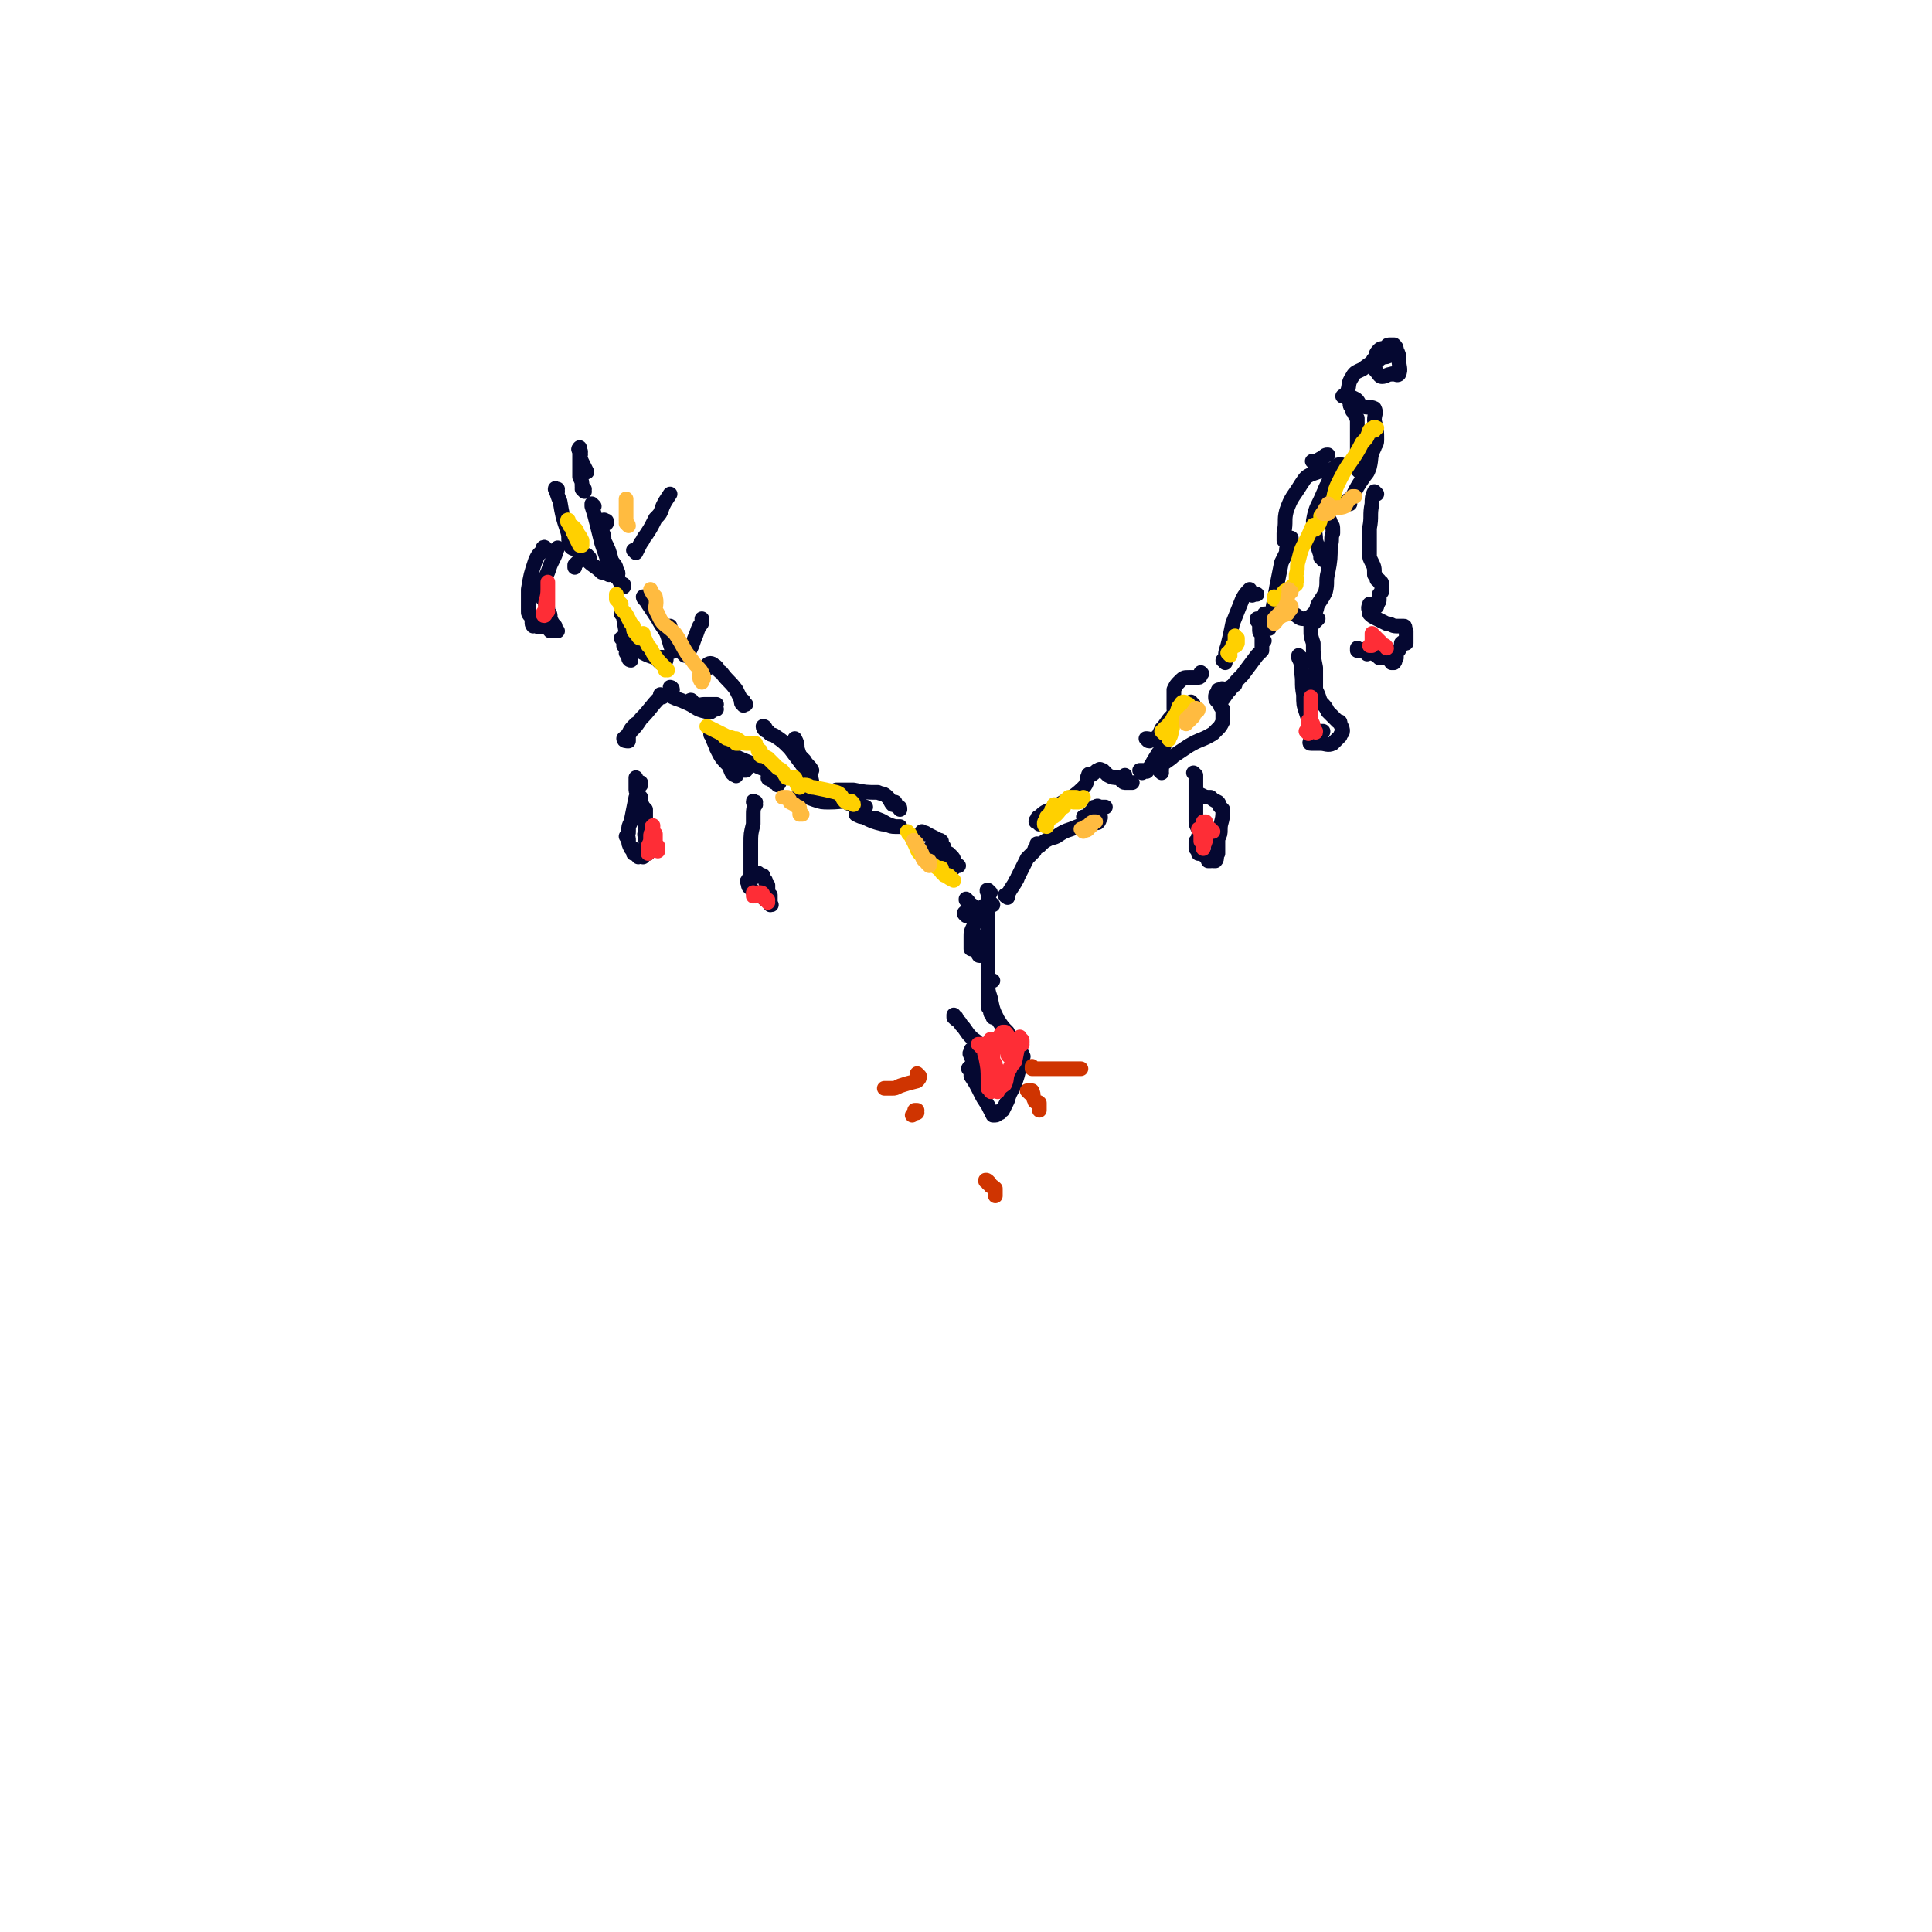 <svg viewBox='0 0 790 790' version='1.1' xmlns='http://www.w3.org/2000/svg' xmlns:xlink='http://www.w3.org/1999/xlink'><g fill='none' stroke='rgb(5,8,49)' stroke-width='6' stroke-linecap='round' stroke-linejoin='round'><path d='M228,201c0,0 0,-1 -1,-1 0,0 1,0 1,0 0,0 0,0 0,0 0,1 -1,-1 -1,0 1,2 1,3 2,5 1,6 1,6 3,12 1,3 0,3 1,6 1,2 2,1 4,2 2,2 1,3 3,4 3,3 3,2 6,5 1,0 1,0 3,1 '/><path d='M243,207c0,0 -1,-1 -1,-1 0,0 0,0 0,1 0,0 0,0 0,0 1,0 0,-1 0,-1 0,0 0,0 0,1 1,3 1,3 2,7 1,4 1,4 2,8 2,6 2,6 4,11 0,1 1,1 2,2 0,1 0,1 0,1 1,-1 1,-2 0,-3 0,-2 -1,-2 -2,-4 -1,-4 -1,-4 -3,-8 0,-2 0,-2 -1,-4 0,0 0,0 0,0 0,0 -1,0 -1,1 1,1 1,1 1,2 1,2 1,2 2,4 1,3 1,3 2,7 1,2 1,2 2,4 1,2 1,2 2,4 0,0 0,1 0,1 0,0 1,0 1,0 0,0 0,-1 0,-1 '/><path d='M248,214c0,-1 -1,-1 -1,-1 0,-1 0,0 0,0 0,0 0,0 0,0 1,0 0,0 0,0 0,-1 0,0 0,0 0,0 0,0 0,0 1,0 0,0 0,0 0,-1 0,0 1,0 0,0 0,0 0,0 '/><path d='M255,252c0,0 -1,-1 -1,-1 0,0 0,0 0,0 0,0 0,0 0,0 1,1 0,0 0,0 0,0 0,0 0,0 1,1 1,1 1,2 1,6 1,6 2,11 0,2 0,2 0,4 0,1 0,2 1,2 0,0 -1,0 -1,-1 0,-1 0,-1 -1,-2 0,-1 1,-1 1,-1 -1,-1 -1,-1 -2,-2 0,-1 0,-2 0,-3 0,0 -1,0 -1,0 0,0 0,0 0,0 2,1 2,1 3,2 3,1 3,2 6,4 2,1 2,1 5,2 1,1 2,-1 4,0 1,0 0,2 0,2 0,0 0,0 0,0 -1,-1 -1,0 -1,0 0,0 0,0 -1,0 0,0 0,0 0,0 0,0 0,0 0,0 0,0 -1,-1 -1,-1 '/><path d='M264,245c0,0 -1,0 -1,-1 0,0 0,1 1,1 0,0 0,0 0,0 0,0 -1,0 -1,-1 0,0 0,1 1,1 0,0 0,0 0,0 0,0 -1,-1 -1,-1 0,1 1,1 2,3 2,3 2,3 4,6 2,4 3,4 4,7 1,3 1,4 2,6 0,1 0,0 0,0 0,0 0,0 0,0 0,0 0,0 0,0 0,-2 0,-2 0,-3 -1,-2 -1,-2 -1,-4 0,-1 0,-2 0,-3 -1,0 -1,0 -1,0 0,1 0,1 0,2 0,1 0,1 1,3 0,1 0,1 0,2 0,0 0,0 1,1 '/><path d='M275,282c0,0 -1,-1 -1,-1 0,0 1,0 1,1 0,0 0,0 0,0 0,0 -1,-1 -1,-1 0,0 1,0 1,1 0,0 0,0 0,0 0,0 -1,-1 -1,-1 0,1 0,3 1,4 2,1 3,1 5,2 5,2 4,3 9,4 2,1 2,-1 4,-1 0,0 0,0 0,0 -1,0 -1,0 -2,0 -2,0 -2,0 -4,0 -1,-1 0,-1 -2,-2 0,0 -1,1 -1,0 -1,0 -1,-1 -1,-1 0,-1 -1,-1 -1,0 1,0 1,1 2,1 2,1 2,0 4,0 2,0 2,0 4,0 0,0 0,0 1,0 0,0 0,0 0,0 '/><path d='M290,273c0,-1 -1,-1 -1,-1 0,0 1,0 1,0 0,0 0,0 0,0 0,0 -1,0 -1,0 1,-1 2,-1 3,0 2,1 1,2 3,3 3,4 3,3 6,7 1,2 1,2 2,4 0,1 0,2 1,2 0,1 0,0 0,0 1,0 1,0 1,0 0,0 0,0 0,0 -1,0 -1,0 -1,0 0,0 0,0 0,0 0,-1 0,-1 0,-1 0,0 0,0 0,0 0,0 -1,-1 -1,-1 0,0 0,0 1,1 0,0 0,-1 0,0 0,0 0,0 0,1 0,0 0,0 0,0 '/><path d='M239,201c0,0 -1,-1 -1,-1 0,0 0,0 1,0 0,0 0,0 0,0 0,1 -1,0 -1,0 0,0 0,0 1,0 0,0 0,0 0,0 -1,-1 -1,-1 -1,-1 0,-2 0,-2 -1,-4 0,-1 0,-1 0,-3 0,-2 0,-2 0,-5 0,-1 0,-1 0,-3 0,-1 0,-1 0,-1 0,0 0,0 0,0 0,0 -1,1 0,1 0,0 0,0 0,0 1,1 0,1 0,2 0,0 0,0 0,0 1,0 0,-1 0,-1 0,1 0,2 1,4 1,2 1,2 2,4 '/><path d='M292,301c-1,0 -1,0 -1,-1 -1,0 0,1 0,1 0,0 0,0 0,0 0,0 0,0 0,-1 -1,0 0,1 0,1 0,0 0,0 0,0 0,0 -1,-1 0,-1 0,2 1,3 2,6 2,4 2,4 5,7 1,2 1,4 3,4 0,1 0,-1 1,-2 1,0 1,0 2,0 0,0 0,0 1,0 0,0 0,0 0,0 '/><path d='M295,305c-1,-1 -1,-1 -1,-1 0,0 0,0 0,0 0,0 0,0 0,0 1,1 1,1 2,2 2,2 2,2 4,3 4,2 5,2 9,4 4,2 4,1 7,4 1,0 1,2 1,2 1,0 1,-1 2,-1 0,1 0,2 -1,3 0,0 1,-1 0,-1 0,0 0,0 -1,0 -1,0 -1,-1 -2,-2 0,0 -1,1 -1,0 0,0 0,0 1,-1 0,-1 1,-1 2,-2 '/><path d='M313,298c0,0 0,-1 -1,-1 0,0 1,0 1,1 0,0 0,0 0,0 0,0 -1,-1 -1,-1 0,1 1,2 2,2 1,2 2,1 3,2 3,2 3,2 6,5 3,4 3,4 6,8 1,1 1,2 2,3 0,1 1,1 1,3 0,0 0,0 0,0 0,0 0,0 0,0 -1,-1 -2,-1 -2,-2 -1,-3 -1,-3 -2,-6 -1,-3 -1,-3 -2,-6 0,-2 0,-2 -1,-4 0,0 0,0 0,0 1,3 0,3 1,5 1,2 1,2 3,4 1,2 2,2 3,4 '/><path d='M328,325c0,0 -1,0 -1,-1 0,0 0,1 0,1 0,0 0,0 0,0 1,0 0,0 0,-1 0,0 0,1 0,1 0,0 0,0 0,0 1,0 1,0 1,0 3,1 2,1 5,2 3,1 3,1 6,1 6,0 6,-1 12,0 1,0 1,2 2,2 1,0 1,0 1,0 0,0 0,0 0,0 0,0 0,0 0,0 0,0 0,0 0,0 -1,0 -1,0 -2,0 0,0 -1,-1 -1,0 -1,0 -1,0 -1,1 0,1 0,1 0,2 2,1 2,1 3,1 4,2 4,2 8,3 3,0 2,1 5,1 1,0 1,0 1,0 1,0 1,0 1,0 0,0 -1,0 -2,0 -4,-1 -4,-2 -7,-3 -2,-1 -2,0 -4,-1 -3,-2 -3,-2 -5,-4 -2,-1 -2,-1 -4,-2 -2,-1 -2,-1 -3,-3 0,0 0,-1 -1,-1 0,0 0,1 0,1 0,-1 0,-2 0,-2 1,0 1,0 3,0 2,0 2,0 4,0 5,1 5,1 10,1 2,1 2,0 4,2 1,1 1,2 2,3 1,0 0,-1 1,-1 0,0 0,1 1,2 0,0 0,-1 0,0 1,0 1,0 1,1 '/><path d='M378,341c0,0 -1,0 -1,-1 0,0 0,1 0,1 0,0 0,0 0,0 1,0 1,-1 2,0 2,1 2,1 4,2 1,1 1,0 2,1 0,1 0,1 0,2 1,0 1,0 1,1 0,0 0,0 0,0 0,1 0,0 -1,0 0,0 0,0 0,0 -1,0 -1,0 -2,0 -1,0 -1,0 -2,0 0,0 -1,0 -1,0 0,1 0,1 1,2 1,1 1,1 2,1 2,1 2,2 3,2 1,0 2,0 3,0 1,0 1,1 2,2 0,0 0,0 1,0 0,0 0,0 0,0 -1,0 -1,0 -1,0 -1,-1 0,-1 -1,-2 0,-1 0,-1 -1,-2 0,0 0,0 -1,-1 0,0 0,0 0,0 0,1 0,1 0,1 0,1 0,1 0,2 1,2 1,2 2,3 '/><path d='M271,285c0,0 -1,0 -1,-1 0,0 0,1 0,1 0,0 0,0 0,0 1,0 0,0 0,-1 0,0 0,1 0,1 0,0 0,0 0,0 0,0 0,0 0,0 -4,4 -4,5 -8,9 -2,3 -2,3 -4,5 -1,2 -2,2 -3,3 0,1 1,1 2,1 0,-1 0,-1 0,-2 0,0 -1,0 0,-1 1,-2 1,-2 3,-4 '/><path d='M280,268c0,0 -1,-1 -1,-1 0,0 1,0 1,0 0,0 0,0 0,0 0,1 -1,0 -1,0 1,-1 2,0 3,-1 1,-2 1,-2 2,-5 1,-2 1,-3 2,-5 1,-1 1,-1 1,-2 0,-1 0,-1 0,-1 0,0 0,0 0,0 0,0 0,0 0,0 '/><path d='M260,226c0,0 -1,-1 -1,-1 0,0 1,1 1,1 0,0 0,0 0,0 1,-2 1,-2 2,-4 1,-1 1,-2 2,-3 2,-3 2,-3 4,-7 2,-2 2,-2 3,-5 1,-2 1,-2 3,-5 '/><path d='M241,228c0,0 -1,-1 -1,-1 0,0 0,0 0,0 0,0 0,0 0,0 1,1 0,0 0,0 0,0 0,0 -1,0 -1,1 -1,1 -2,2 -1,1 -1,1 -2,2 0,0 0,0 0,1 '/><path d='M396,369c0,-1 -1,-1 -1,-1 0,-1 0,0 0,0 0,0 0,0 0,0 1,0 0,0 0,0 0,-1 0,0 0,0 0,0 0,0 0,0 1,1 1,1 2,2 0,0 1,0 1,1 2,2 2,2 2,3 0,1 0,0 0,0 -1,0 -1,0 -2,0 -1,0 -1,0 -2,0 -1,0 -1,1 -1,0 -1,0 -1,-1 0,-1 0,-1 1,0 2,0 3,-1 3,-1 6,-2 '/><path d='M406,370c0,0 -1,-1 -1,-1 0,0 0,0 0,1 0,0 0,0 0,0 1,0 0,-1 0,-1 0,0 1,1 0,1 -1,0 -1,-1 -2,0 -2,1 -2,2 -3,4 -1,2 -1,2 -2,5 -1,2 -1,2 -1,4 0,2 0,2 0,4 0,0 0,1 0,1 0,0 1,0 1,-1 1,-1 0,-1 1,-2 1,0 1,1 2,1 1,-1 1,-2 1,-3 0,0 0,1 0,1 0,0 0,0 0,0 0,0 -1,-1 -1,-1 0,1 1,2 1,3 0,0 -1,0 -1,1 0,2 -1,2 -1,3 0,1 1,1 1,0 1,0 1,0 1,-1 '/><path d='M405,365c-1,0 -1,-1 -1,-1 -1,0 0,1 0,1 0,0 0,0 0,0 0,0 0,-1 0,-1 -1,0 0,0 0,1 0,3 0,3 0,6 0,4 0,4 0,8 0,8 0,8 0,16 0,3 0,3 0,7 0,0 0,0 0,0 0,2 0,2 0,4 0,3 0,3 0,5 0,1 0,1 1,2 0,1 0,1 0,1 0,1 1,0 1,0 0,1 0,1 0,2 0,0 0,0 0,0 '/><path d='M391,416c0,0 -1,0 -1,-1 0,0 0,1 0,1 0,0 0,0 0,0 1,0 0,0 0,-1 0,0 0,1 0,1 0,0 0,0 0,0 2,2 2,1 3,3 2,2 2,3 4,5 2,2 2,1 3,3 1,1 1,1 1,2 0,0 0,0 0,0 -1,0 -1,0 -2,0 -1,0 -1,-1 -1,0 -1,0 -1,0 -1,1 -1,1 0,1 0,2 1,2 1,1 1,3 1,2 1,3 2,5 0,2 0,2 1,3 0,1 1,1 1,2 0,0 -1,0 -1,0 0,-1 0,-1 0,-2 -1,-1 -1,0 -2,-1 -1,-2 0,-2 -1,-4 -1,-1 -1,0 -2,-1 0,0 0,0 0,0 0,0 0,-1 1,0 0,1 0,1 0,3 2,3 2,3 4,7 1,2 1,2 3,5 1,2 1,2 2,4 0,0 1,0 1,0 1,0 1,-1 2,-1 0,-1 0,-1 1,-1 1,-2 1,-2 2,-4 1,-4 2,-4 3,-7 1,-3 1,-3 2,-7 1,-1 1,-1 1,-3 0,-1 0,-1 0,-1 0,0 0,0 0,0 1,0 0,0 0,-1 0,0 0,1 0,1 0,0 0,0 0,0 -1,0 -1,0 -1,0 0,0 0,0 0,0 1,0 0,0 0,-1 0,0 0,1 0,1 0,0 0,0 0,0 0,-1 0,-1 -1,-2 -1,-1 -1,0 -2,-1 -1,-1 -1,-1 -2,-2 -1,-1 0,-1 -1,-1 0,0 0,0 0,0 1,0 1,0 1,0 0,0 0,0 1,0 0,0 0,0 0,0 0,0 0,0 0,0 -1,-2 0,-2 -1,-4 -2,-2 -2,-2 -4,-5 -2,-4 -2,-4 -3,-9 -1,-3 -1,-3 -1,-6 0,-1 1,-1 2,-1 '/><path d='M412,367c0,0 -1,-1 -1,-1 0,0 0,0 1,0 0,0 0,0 0,0 0,1 -1,0 -1,0 0,0 0,1 1,0 1,-2 1,-2 3,-5 0,-1 1,-1 1,-2 2,-4 2,-4 4,-8 1,-1 1,-1 3,-3 0,-1 0,-1 1,-2 1,0 1,-1 1,-1 0,0 0,0 0,1 0,0 0,0 0,0 0,0 -1,-1 -1,-1 0,0 1,0 1,1 0,0 0,0 0,0 2,-2 2,-2 4,-3 1,-1 1,0 3,-1 3,-2 3,-2 6,-3 5,-2 5,-2 9,-3 1,0 2,1 2,0 1,0 0,-2 1,-2 0,0 0,0 0,0 0,1 0,0 0,0 -1,0 -1,0 -1,0 -1,0 -1,0 -1,0 -1,0 -1,0 -2,0 -1,0 -1,0 -1,0 -1,0 -1,0 -2,0 0,0 0,0 0,0 1,0 1,0 2,-1 1,-1 1,-1 2,-2 0,-1 0,-1 1,-1 1,-1 1,0 2,0 1,0 1,0 2,0 '/><path d='M425,337c-1,-1 -1,-1 -1,-1 -1,-1 0,0 0,0 0,0 0,0 0,0 0,0 -1,0 0,0 0,-1 0,-2 1,-2 2,-2 2,-2 5,-3 7,-5 8,-4 13,-9 2,-2 1,-3 2,-5 0,-1 1,0 1,0 2,-1 2,-2 3,-2 1,-1 1,0 2,0 1,1 1,1 2,2 2,1 2,1 4,1 2,1 2,2 3,2 1,0 2,0 3,0 0,0 0,0 0,0 -1,0 -1,0 -1,0 -1,0 -1,-1 -2,-2 0,0 0,1 0,0 -1,0 0,0 0,-1 '/><path d='M467,316c0,0 -1,-1 -1,-1 0,0 0,0 1,0 0,0 0,0 1,0 1,0 1,1 1,0 2,-2 2,-3 4,-6 1,-2 2,-2 3,-4 2,-5 1,-5 4,-11 0,0 1,0 1,-1 0,0 0,-1 0,-1 0,0 0,1 0,1 0,0 0,0 0,0 0,-1 0,-1 0,-2 0,-1 -1,0 -1,-1 0,-2 0,-2 0,-3 0,-3 0,-3 0,-5 1,-2 1,-2 2,-3 2,-2 2,-2 4,-2 2,0 2,0 4,0 1,0 1,-1 1,-2 0,0 0,0 0,0 1,1 0,0 0,0 0,0 0,0 0,0 '/><path d='M470,303c-1,0 -1,-1 -1,-1 -1,0 0,0 0,0 0,0 0,0 0,0 1,0 2,1 3,0 2,-1 2,-2 3,-4 2,-2 2,-3 4,-5 1,-1 1,-1 2,-2 2,-1 2,-1 3,-2 2,-1 2,-1 3,-2 0,0 0,1 1,1 '/><path d='M475,316c0,0 -1,-1 -1,-1 0,0 0,0 1,0 0,0 0,0 0,0 0,0 0,0 0,-1 0,0 -1,-1 0,-1 2,-2 3,-2 5,-4 3,-2 3,-2 6,-4 5,-3 5,-2 10,-5 1,-1 1,-1 2,-2 1,-1 1,-1 2,-3 0,0 0,0 0,-1 0,0 0,0 0,-1 0,-2 0,-2 0,-3 -1,-1 -1,-1 -1,-2 -1,-1 -1,-1 -1,-1 -1,-1 -1,-1 -1,-2 0,-1 0,-1 1,-2 0,-1 0,-1 1,-1 1,-1 1,0 2,0 2,-1 2,-1 4,-2 '/><path d='M501,271c0,0 0,-1 -1,-1 0,0 1,0 1,1 0,0 0,0 0,0 0,0 0,-1 -1,-1 0,0 1,0 1,1 0,0 0,0 0,0 0,-4 0,-4 1,-7 1,-4 1,-4 2,-9 2,-5 2,-5 4,-10 1,-2 2,-3 3,-4 0,0 0,2 1,2 0,1 0,0 1,0 0,0 0,0 1,0 '/><path d='M499,287c0,0 0,-1 -1,-1 0,0 1,0 1,1 0,0 0,0 0,0 0,0 0,-1 -1,-1 0,0 1,1 1,1 2,-2 2,-3 4,-5 2,-3 2,-3 5,-6 3,-4 3,-4 6,-8 1,-1 1,-1 2,-2 0,-1 0,-1 0,-3 0,0 0,0 1,-1 0,0 -1,1 -1,1 0,-2 0,-2 0,-4 0,0 -1,0 -1,-1 0,-2 0,-2 0,-3 -1,-1 -1,-1 -1,-2 '/><path d='M519,257c0,-1 -1,-1 -1,-1 0,0 0,0 0,0 0,0 0,0 0,0 1,0 1,0 1,0 1,-2 0,-2 1,-5 1,-5 1,-5 2,-11 1,-5 1,-5 2,-10 1,-2 1,-2 2,-4 0,-2 0,-2 1,-3 1,-2 1,-2 1,-3 0,0 0,1 0,1 0,0 0,0 0,0 0,0 0,0 -1,-1 0,0 0,1 0,1 0,0 -1,0 -1,0 0,0 -1,0 -1,0 0,-1 0,-2 0,-3 1,-5 0,-5 1,-9 2,-6 3,-6 6,-11 2,-3 2,-3 4,-4 3,-1 3,-1 5,-2 1,0 1,0 3,0 '/><path d='M518,252c0,0 -1,-1 -1,-1 0,0 0,0 1,0 0,0 0,0 0,0 0,1 -1,0 -1,0 0,0 0,0 1,0 0,0 0,0 0,0 0,1 -1,0 -1,0 1,0 2,0 5,0 1,0 1,0 3,0 2,0 2,0 4,0 2,1 2,2 4,2 2,0 3,-1 4,-2 2,-2 1,-2 2,-4 2,-3 2,-3 3,-5 1,-4 0,-4 1,-8 1,-5 1,-6 1,-11 1,-2 0,-3 1,-5 0,0 0,0 0,-1 0,-2 0,-2 -1,-3 0,-1 0,-1 -1,-2 0,-1 -1,-1 -1,-1 0,0 1,0 1,0 '/><path d='M542,229c0,0 -1,0 -1,-1 0,0 1,1 0,1 0,0 0,-1 -1,-1 0,-1 0,-1 0,-1 -1,-3 -1,-3 -2,-6 0,-4 -1,-4 -1,-8 1,-6 2,-6 4,-11 1,-2 1,-3 2,-4 1,-4 1,-4 3,-7 1,-1 1,-1 2,-1 1,0 1,0 2,1 0,0 0,0 1,0 '/><path d='M538,190c-1,-1 -1,-1 -1,-1 -1,-1 0,0 0,0 0,0 0,0 0,0 1,0 1,0 1,0 1,-1 1,-1 3,-2 1,-1 1,-1 2,-1 '/><path d='M552,206c0,-1 -1,-1 -1,-1 0,-1 0,0 0,0 0,0 0,0 0,0 1,-1 1,-1 2,-2 2,-4 2,-4 4,-7 2,-3 2,-2 3,-5 1,-4 0,-4 2,-8 0,-1 1,-1 1,-3 0,-4 0,-4 -1,-8 0,-3 1,-3 0,-5 -2,-1 -3,0 -5,-1 -2,-1 -1,-2 -3,-3 -2,-1 -2,-1 -4,-1 -1,0 -1,0 -1,0 0,0 0,0 0,0 0,0 0,0 1,0 '/><path d='M556,193c0,0 -1,-1 -1,-1 0,0 0,0 0,0 0,0 0,0 0,0 1,1 0,0 0,0 -1,-3 0,-3 0,-5 0,-2 0,-2 0,-3 0,-4 0,-4 0,-7 0,-3 0,-3 0,-5 0,-1 0,0 0,-1 -1,-1 -1,-1 -1,-2 -1,-1 -1,-1 -1,-1 0,-1 0,-1 0,-1 -1,-1 -1,-1 -1,-2 0,-1 0,-1 -1,-2 0,-1 0,-1 0,-3 1,-3 0,-3 2,-6 1,-2 2,-2 4,-3 4,-3 4,-3 8,-5 2,0 2,0 4,-1 '/><path d='M563,148c-1,0 -1,-1 -1,-1 -1,0 0,0 0,0 0,0 0,0 0,0 1,-2 0,-2 2,-4 1,-1 1,0 3,-1 0,0 0,-1 1,-1 1,0 1,0 2,0 1,1 1,1 1,2 1,2 1,2 1,4 0,3 1,4 0,6 -1,1 -2,-1 -3,0 -2,0 -2,1 -4,1 -1,0 -1,-1 -3,-3 0,0 0,0 0,-1 0,-1 0,-1 1,-3 0,0 1,0 1,0 '/><path d='M532,269c0,0 -1,0 -1,-1 0,0 0,1 0,1 0,0 0,0 0,0 1,0 0,0 0,-1 0,0 0,1 0,1 0,0 0,0 0,0 1,2 1,2 1,5 1,5 0,5 1,10 0,4 0,4 1,7 1,3 1,3 2,6 0,1 1,1 1,1 1,1 0,2 1,2 1,0 1,-1 1,-1 1,0 1,0 1,0 1,0 1,0 1,0 0,0 0,0 0,0 0,1 -1,0 -1,0 0,0 1,0 1,0 0,0 0,0 0,0 0,1 -1,0 -1,0 0,0 1,0 1,0 0,0 -1,0 -1,0 -1,1 -1,1 -2,2 0,0 -1,-1 -2,0 0,0 0,1 0,1 0,1 -1,2 0,2 0,0 0,0 1,0 2,0 2,0 3,0 2,0 3,1 5,0 1,-1 1,-1 3,-3 0,-1 1,-1 1,-2 0,-1 0,-1 -1,-3 0,-1 0,-1 -1,-1 -1,-1 -1,-1 -2,-2 -1,-1 -1,-1 -2,-2 -1,-2 -1,-2 -3,-4 -1,-3 -1,-3 -2,-5 0,-5 0,-5 0,-9 -1,-5 -1,-5 -1,-10 -1,-3 -1,-3 -1,-5 0,-1 0,-1 0,-1 0,-1 0,-1 0,-1 1,-1 1,-1 2,-2 1,-1 1,-1 1,-1 '/><path d='M563,202c0,0 -1,-1 -1,-1 0,0 0,1 1,1 0,0 0,0 0,0 0,0 -1,-1 -1,-1 -1,2 -1,3 -1,5 -1,5 0,5 -1,10 0,3 0,3 0,5 0,3 0,3 0,6 0,1 0,1 1,3 1,2 1,2 1,5 1,1 1,1 1,2 1,0 1,0 1,1 1,0 1,0 1,1 0,0 0,0 0,1 0,1 0,1 0,2 -1,1 -1,1 -1,1 0,1 0,1 0,2 0,1 0,1 -1,2 0,0 0,0 0,0 1,0 0,-1 0,-1 0,0 0,1 0,2 0,0 0,0 0,0 '/><path d='M556,266c0,0 -1,-1 -1,-1 0,0 0,0 0,1 0,0 0,0 0,0 1,0 0,-1 0,-1 0,0 0,1 0,1 1,0 1,0 1,0 1,0 1,-1 2,0 0,0 0,1 1,1 0,1 0,0 1,0 0,0 1,0 1,0 2,1 2,1 3,2 1,0 1,0 2,0 1,0 2,0 2,0 1,0 0,1 1,2 0,0 0,0 1,0 0,0 0,0 0,0 1,-1 0,-1 1,-2 0,-1 0,-1 0,-2 1,-1 1,-1 2,-3 0,-1 0,-1 0,-1 1,-1 1,0 2,0 0,-1 0,-1 0,-2 0,-1 0,-1 0,-2 0,0 0,0 0,-1 -1,-1 0,-2 -1,-2 -1,0 -1,0 -3,0 -2,0 -2,-1 -4,-1 -2,-1 -2,-1 -4,-2 -2,-1 -2,-1 -3,-2 0,0 0,0 0,-1 -1,-2 0,-2 0,-3 '/><path d='M489,317c0,0 0,0 -1,-1 0,0 1,1 1,1 0,0 0,0 0,0 0,0 0,0 -1,-1 0,0 1,1 1,1 0,1 0,1 0,1 0,2 0,2 0,4 0,3 0,3 0,6 0,4 0,4 0,8 0,1 0,1 1,3 0,0 0,0 0,0 1,1 1,1 1,3 0,0 0,0 0,0 1,1 1,0 1,0 0,0 0,0 -1,0 0,0 0,0 -1,0 0,1 0,1 0,2 -1,0 -1,0 -1,0 0,1 0,1 0,2 0,0 0,0 0,0 0,0 0,1 0,1 0,0 0,0 1,0 0,1 0,1 0,2 1,0 1,0 1,0 1,0 1,0 1,0 1,0 0,1 1,1 0,1 0,0 0,0 1,1 1,1 2,2 0,0 0,0 0,0 0,0 -1,0 -1,0 0,-1 1,0 2,0 0,0 0,0 0,0 1,0 1,0 1,0 1,-1 0,-2 1,-3 0,-3 0,-3 0,-6 1,-2 1,-2 1,-4 0,-3 1,-3 1,-7 0,0 0,0 0,0 0,0 0,-1 0,-1 -1,-1 -1,-1 -1,-1 -1,-1 0,-1 -1,-2 -2,-1 -2,-1 -3,-2 -2,0 -2,0 -4,-1 '/><path d='M262,321c0,-1 -1,-1 -1,-1 0,-1 0,0 1,0 0,0 0,0 0,0 0,0 -1,0 -1,0 0,-1 0,0 1,0 0,0 0,0 0,0 -1,1 -1,1 -1,2 0,2 0,2 -1,4 -1,5 -1,5 -2,10 -1,2 -1,2 -1,4 0,1 0,1 -1,2 0,0 1,0 1,1 0,2 0,2 1,4 0,0 0,0 0,0 0,0 0,0 1,0 0,1 0,1 0,2 1,0 1,-1 1,0 1,0 1,1 1,1 0,1 0,0 1,0 0,0 0,0 0,0 0,0 0,0 0,0 1,0 1,1 1,0 0,0 0,-1 1,-1 0,-1 1,0 1,0 0,-1 0,-1 0,-2 0,-1 0,-1 0,-1 0,-1 -1,-1 -1,-2 0,-1 0,-1 0,-2 -1,-1 0,-1 0,-3 0,-1 0,-1 0,-1 0,-2 0,-2 0,-4 0,0 0,0 0,-1 0,-1 0,-1 0,-2 -1,-1 -1,-1 -1,-1 0,0 0,0 0,0 -1,-2 -1,-2 -1,-4 -1,0 -1,0 -1,-1 0,-1 -1,-1 -1,-2 0,0 0,-1 0,-1 0,-2 0,-2 0,-4 '/><path d='M309,329c0,-1 -1,-1 -1,-1 0,-1 0,0 1,0 0,0 0,0 0,0 -1,3 -1,3 -1,5 0,2 0,2 0,4 -1,4 -1,4 -1,8 0,5 0,5 0,11 0,1 0,1 0,2 0,0 0,0 0,0 1,1 0,0 0,0 0,0 0,2 0,2 0,1 0,0 0,0 -1,0 -1,0 -1,0 0,0 0,0 0,0 0,0 0,-1 0,0 -1,0 0,1 0,2 0,0 0,1 1,1 0,1 1,1 2,2 0,1 0,1 1,1 2,1 2,1 3,2 0,0 1,0 1,0 1,1 1,1 1,2 0,0 0,0 0,0 1,0 0,0 0,-1 0,0 0,0 0,-1 0,-1 0,-1 0,-2 0,0 -1,0 -1,-1 0,-2 0,-2 0,-3 -1,-1 -1,-1 -1,-2 -1,-1 -1,-1 -1,-2 -1,0 -1,1 -1,0 0,0 0,0 -1,-1 '/><path d='M223,225c0,0 0,-1 -1,-1 0,0 1,0 1,0 0,0 0,0 0,0 0,1 0,-1 -1,0 0,0 0,1 -1,2 -1,1 -1,1 -2,3 -2,6 -2,6 -3,12 0,3 0,3 0,6 0,1 0,1 0,3 0,1 0,1 1,2 1,2 0,3 1,4 1,0 1,-2 2,-1 0,0 -1,1 0,1 0,1 1,0 2,0 1,0 1,0 2,0 1,1 0,1 1,2 1,0 1,0 2,0 0,0 0,0 1,0 0,0 0,0 0,0 0,0 -1,0 -1,0 0,-1 0,-1 0,-2 -1,-1 -1,-1 -2,-3 0,-2 0,-2 -1,-3 0,-2 0,-2 -1,-3 0,-1 0,-1 -1,-2 0,-1 0,-1 0,-2 0,0 0,0 0,-1 0,-2 0,-2 0,-3 1,-3 1,-3 2,-5 1,-3 1,-3 2,-5 1,-2 1,-2 2,-5 '/></g>
<g fill='none' stroke='rgb(254,45,54)' stroke-width='6' stroke-linecap='round' stroke-linejoin='round'><path d='M406,439c0,0 -1,-1 -1,-1 0,0 0,0 0,0 0,0 0,0 0,0 1,1 0,0 0,0 0,0 0,0 0,0 0,0 0,0 0,0 1,1 0,0 0,0 0,0 0,0 0,0 0,0 0,0 0,0 0,1 0,1 0,2 1,2 1,2 1,3 0,1 0,1 0,2 0,0 0,0 0,0 0,-2 0,-2 1,-3 0,-2 0,-2 0,-4 0,0 0,0 0,-1 0,-1 0,-1 0,-2 0,0 0,0 0,0 0,0 -1,0 -1,0 '/><path d='M401,428c0,-1 0,-1 -1,-1 0,0 1,0 1,0 0,0 0,0 0,0 0,0 0,0 -1,0 0,0 1,0 1,0 0,0 1,0 1,0 1,2 0,3 1,5 1,5 1,5 1,10 1,1 1,2 1,3 0,0 0,0 0,0 0,0 0,0 0,0 0,0 0,0 0,0 -1,0 -1,0 -1,0 0,-2 0,-2 0,-3 0,-3 0,-3 0,-5 0,-2 0,-2 0,-3 0,-1 1,-1 1,-2 0,-1 0,-1 0,-2 0,0 0,0 0,0 0,2 0,2 0,4 0,2 0,2 0,4 0,3 -1,3 0,5 0,2 0,2 0,3 0,1 1,0 1,0 1,0 1,0 1,0 1,0 1,1 1,0 1,-1 1,-1 1,-3 0,-1 0,-1 0,-3 0,-1 0,-1 0,-2 '/><path d='M410,444c-1,-1 -1,-1 -1,-1 -1,0 0,0 0,0 0,0 0,0 1,0 0,0 1,1 1,0 1,-2 0,-3 2,-6 0,-2 1,-1 2,-3 1,-5 1,-5 2,-10 0,0 0,1 0,1 1,0 1,0 1,1 0,0 0,0 0,0 0,0 0,0 0,0 0,0 -1,-1 -1,-1 0,0 1,1 1,2 0,0 0,0 0,0 -1,0 -1,0 -2,0 -1,0 -1,0 -2,0 -1,0 -1,-1 -2,-1 -1,-1 0,-1 -1,-2 0,0 -1,0 -1,0 0,0 1,0 1,0 0,1 0,2 1,3 0,1 0,1 0,2 1,1 0,1 1,3 0,0 0,0 0,0 0,0 -1,0 -1,-1 '/><path d='M414,429c0,0 -1,-1 -1,-1 0,0 0,0 0,1 0,0 0,0 0,0 1,0 0,-1 0,-1 0,0 0,0 0,1 0,0 0,0 0,0 0,-1 1,-1 0,-2 0,-2 0,-2 -1,-3 0,-1 0,-1 -1,-2 -1,0 -1,0 -1,0 -1,1 -1,1 -1,2 0,1 -1,1 -1,2 -1,0 -1,0 -1,1 0,1 0,1 0,2 0,0 0,0 0,0 0,0 -1,-1 -1,-1 0,0 0,0 1,1 0,0 0,0 0,0 -1,-1 -1,-1 -1,-2 0,0 0,0 0,0 0,-1 0,-1 0,-1 0,0 0,0 0,0 0,0 0,-1 -1,-1 0,0 1,0 1,1 0,0 0,0 0,1 0,2 0,2 0,3 0,2 0,2 0,4 '/><path d='M496,340c0,0 -1,-1 -1,-1 0,0 0,0 0,0 0,0 0,0 0,0 1,1 0,0 0,0 0,0 0,0 0,0 0,0 0,0 0,0 1,1 0,0 0,0 0,0 0,0 0,0 0,0 0,0 0,0 0,0 0,0 0,0 -1,2 -1,2 -2,3 0,2 0,2 -1,4 0,0 0,0 0,1 0,0 0,0 0,0 0,-1 0,-1 0,-1 0,-1 0,-1 -1,-2 0,-2 0,-2 0,-3 0,-1 0,-1 0,-2 0,0 0,0 0,0 0,1 0,0 -1,0 '/><path d='M493,340c0,0 -1,-1 -1,-1 0,0 0,0 1,0 0,0 0,0 0,0 0,1 -1,0 -1,0 0,0 0,0 1,0 0,0 0,0 0,0 1,0 0,-1 0,-1 0,0 0,0 0,0 0,-1 0,-1 0,-2 0,0 0,0 0,0 0,1 1,1 0,2 0,0 0,0 0,0 -1,0 -1,0 -1,0 0,-1 0,-1 0,-2 '/><path d='M535,300c0,0 -1,-1 -1,-1 0,0 0,0 1,0 0,0 0,0 0,0 0,1 -1,0 -1,0 0,0 1,0 1,0 0,0 0,-1 0,-1 0,-1 0,-1 0,-2 0,-1 0,-1 0,-1 0,0 0,0 0,0 0,0 0,-1 0,0 1,0 0,0 1,1 0,1 1,1 1,2 1,0 0,0 1,1 0,0 0,0 0,0 0,1 0,0 -1,0 0,-1 0,-1 0,-1 0,-2 0,-2 -1,-3 0,-3 0,-3 0,-5 0,-2 0,-2 0,-3 0,-1 0,-1 0,-2 '/><path d='M567,265c0,-1 -1,-1 -1,-1 0,0 0,0 0,0 0,0 0,0 0,0 1,0 0,0 0,0 0,0 0,0 0,0 0,0 0,0 0,0 1,0 0,0 0,0 0,0 0,0 0,0 0,0 0,0 0,0 1,0 0,0 0,0 0,0 1,0 0,0 0,0 -1,-1 -1,-1 -1,-1 -1,-1 -2,-2 -1,-1 -1,-1 -2,-2 0,0 0,0 0,0 0,1 0,1 0,2 0,1 0,1 0,2 0,0 0,0 0,1 0,0 0,0 0,0 0,0 -1,0 -1,0 '/><path d='M314,369c0,-1 -1,-1 -1,-1 0,-1 0,0 1,0 0,0 0,0 0,0 0,0 -1,0 -1,0 0,-1 0,0 1,0 0,0 0,0 0,0 0,0 -1,0 -1,0 0,-1 1,0 1,0 -1,0 -1,0 -1,0 -1,-1 0,-1 -1,-2 0,0 0,-1 -1,-1 0,0 0,0 -1,0 0,0 0,0 0,0 -1,0 -1,1 -1,1 0,0 0,0 0,0 0,1 -1,0 -1,0 0,0 0,1 0,0 0,0 0,0 0,-1 '/><path d='M269,348c0,0 -1,-1 -1,-1 0,0 0,0 1,0 0,0 0,0 0,0 0,1 -1,0 -1,0 0,0 0,0 1,0 0,0 0,-1 0,-1 -1,-1 -1,-1 -1,-2 0,-1 0,-1 0,-2 0,0 0,-1 0,-1 0,0 -1,0 -1,0 0,0 0,1 0,1 -1,2 -1,2 -1,4 0,1 0,1 -1,3 0,0 0,0 0,0 0,-1 0,-1 0,-2 0,-1 0,-1 0,-1 1,-2 1,-2 1,-4 0,-1 0,-1 1,-3 0,-1 -1,-1 0,-1 0,-1 0,0 0,0 '/><path d='M224,250c0,0 -1,-1 -1,-1 0,0 0,1 1,1 0,0 0,0 0,0 0,0 -1,-1 -1,-1 0,0 0,1 1,1 0,0 0,0 0,0 -1,0 -1,0 -1,0 -1,0 -1,1 -1,1 0,1 1,1 1,0 0,-1 0,-1 0,-3 0,-3 1,-3 1,-7 0,-1 0,-1 0,-2 0,0 0,-1 0,-1 0,0 0,0 0,1 0,0 0,0 0,0 0,0 0,0 0,1 0,2 0,2 0,3 0,3 0,3 0,5 '/></g>
<g fill='none' stroke='rgb(255,208,0)' stroke-width='6' stroke-linecap='round' stroke-linejoin='round'><path d='M428,338c0,0 -1,-1 -1,-1 0,0 1,0 1,1 0,0 0,0 0,0 0,0 -1,0 -1,-1 0,-1 0,-1 1,-2 0,-1 0,-1 1,-2 1,-1 1,-1 1,-2 1,-1 1,-1 2,-1 0,-1 0,0 1,0 0,0 0,0 0,0 -1,0 -1,0 -2,1 -1,1 -1,1 -1,2 -1,1 -1,1 -2,1 0,1 0,2 0,2 1,0 1,-1 2,-2 1,0 1,0 2,-1 2,-2 1,-2 3,-3 '/><path d='M432,330c0,0 -1,-1 -1,-1 0,0 0,0 1,1 0,0 0,0 0,0 0,0 -1,-1 -1,-1 0,0 1,1 2,1 1,-1 1,-1 2,-2 1,-1 1,-1 2,-2 1,0 1,0 2,0 0,0 0,0 1,0 0,0 0,0 0,0 0,1 0,1 0,2 0,0 -1,0 -1,0 0,0 0,0 0,0 1,0 1,0 2,0 1,0 1,-1 2,-2 '/><path d='M476,300c0,0 -1,-1 -1,-1 0,0 0,0 0,0 0,0 0,0 0,0 1,1 0,0 0,0 0,0 0,0 0,0 0,0 0,0 0,0 1,1 0,0 0,0 0,0 0,0 0,0 1,0 1,-1 1,-1 1,-1 2,-1 2,-2 1,-1 1,-1 2,-3 0,0 0,0 0,0 0,1 0,1 0,2 -1,1 -1,1 -1,3 0,1 -1,1 -1,3 0,1 0,2 0,1 0,0 1,-1 1,-3 1,-2 0,-2 1,-4 1,-3 1,-3 2,-6 1,-1 1,-2 2,-2 1,0 1,1 2,1 '/><path d='M503,268c0,0 -1,-1 -1,-1 0,0 0,0 1,0 0,0 0,0 0,0 0,1 -1,0 -1,0 0,0 0,0 1,0 0,0 0,0 0,0 0,1 -1,0 -1,0 0,0 0,0 1,0 0,0 0,0 0,0 0,1 -1,0 -1,0 0,0 0,0 1,0 0,0 0,0 0,0 0,1 -1,0 -1,0 0,0 1,0 1,0 0,0 0,0 0,-1 1,-1 1,-1 1,-2 1,-1 1,-1 1,-3 0,0 0,0 0,0 1,0 0,-1 0,-1 0,1 0,1 0,3 0,0 0,0 0,1 0,0 0,0 0,0 1,0 0,0 0,0 0,-1 0,-1 0,-1 0,-1 1,0 1,0 0,-1 0,-1 0,-2 '/><path d='M522,245c0,0 -1,0 -1,-1 0,0 0,1 0,1 0,0 0,0 0,0 1,0 0,0 0,-1 0,0 0,1 0,1 1,0 1,0 2,0 1,-1 1,-2 2,-3 1,-1 2,-1 3,-2 1,-1 1,0 2,-1 0,-1 0,-1 0,-2 0,0 0,0 0,0 1,0 0,0 0,-1 0,0 0,1 0,1 0,0 0,0 0,0 0,-1 0,-1 0,-2 1,-3 0,-3 1,-6 1,-4 1,-4 2,-6 1,-2 1,-2 2,-4 1,-2 1,-3 2,-4 0,-1 1,1 1,1 0,0 0,0 0,0 0,0 0,0 0,0 0,1 -1,0 -1,0 0,0 1,0 1,0 0,0 0,-1 0,-1 0,-1 1,0 1,0 1,-2 1,-2 1,-4 1,0 0,-1 1,-1 0,0 0,0 0,0 1,-1 1,-1 1,-2 0,0 0,0 1,0 0,0 1,1 1,0 1,-1 0,-1 1,-3 1,-5 1,-5 3,-9 4,-8 5,-7 9,-15 2,-2 2,-2 3,-5 1,-1 1,-1 2,-1 0,0 0,1 0,1 0,0 -1,0 -1,0 0,0 0,0 0,0 1,-1 1,-1 1,-1 0,-1 0,0 1,0 '/><path d='M385,356c0,0 -1,-1 -1,-1 0,0 0,0 1,0 0,0 0,0 0,0 0,1 0,1 0,1 0,1 0,1 1,1 0,1 0,1 1,1 0,1 1,0 1,0 1,1 1,1 2,2 0,0 0,0 0,0 -2,-1 -2,-1 -3,-2 -3,-2 -2,-2 -5,-4 -3,-2 -3,-2 -6,-5 -1,-1 -1,-2 -2,-4 -1,-2 -1,-2 -2,-4 -1,0 0,0 -1,-1 '/><path d='M349,329c0,-1 -1,-1 -1,-1 0,-1 0,0 0,0 0,0 0,0 0,0 1,0 1,0 0,0 -1,-1 -1,1 -2,0 -2,-1 -1,-3 -4,-4 -4,-1 -4,-1 -9,-2 -2,0 -2,-1 -4,-1 -1,0 -2,1 -2,1 -2,-1 -1,-3 -2,-4 -1,-1 -2,1 -3,0 -1,0 0,0 -1,-1 -1,-2 -1,-2 -3,-3 -1,-1 -1,-1 -2,-2 -1,-1 -1,-1 -2,-2 -1,0 -1,-1 -2,-1 0,0 -1,0 -1,0 0,-1 0,-1 0,-2 0,0 0,0 -1,0 0,0 0,-1 0,-1 -1,-1 -1,-2 -1,-2 -2,0 -2,0 -4,0 -2,0 -2,-1 -4,-2 -2,0 -2,0 -4,-1 0,0 0,0 -1,0 0,0 0,0 0,0 1,1 1,1 2,1 1,1 1,0 2,0 1,1 0,1 1,2 0,0 1,0 1,0 0,0 -1,0 -1,0 -1,-1 0,-1 -1,-2 -2,-1 -2,0 -3,-1 -4,-2 -4,-2 -8,-4 '/><path d='M273,274c0,0 -1,-1 -1,-1 0,0 0,0 0,1 0,0 0,0 0,0 1,0 0,-1 0,-1 0,0 0,0 0,1 0,0 0,0 0,0 1,0 0,0 0,-1 -3,-3 -3,-3 -5,-6 -1,-2 -1,-2 -2,-3 -1,-2 -2,-4 -2,-5 -1,0 0,1 0,2 0,0 0,0 0,0 0,0 0,0 0,0 0,0 0,0 -1,-1 0,0 0,1 0,1 0,0 0,0 0,0 0,0 0,0 0,0 1,0 0,0 0,-1 0,0 0,1 0,1 -1,0 -1,-1 -2,-2 -1,-1 -1,-1 -1,-3 -1,-1 -1,-1 -2,-3 -1,-2 -1,-2 -2,-3 -1,-1 -1,-1 -1,-2 -1,-1 0,-1 0,-1 -1,-1 -1,-1 -2,-2 0,-1 0,-1 0,-2 '/><path d='M237,220c-1,0 -1,-1 -1,-1 -1,0 0,0 0,0 0,0 0,0 0,0 0,1 0,0 0,0 -1,0 0,0 0,0 0,0 0,0 0,0 0,1 0,0 0,0 -1,0 0,1 0,0 0,0 0,0 -1,-1 0,-1 0,-1 -1,-2 0,-1 -1,-1 -1,-1 0,-1 0,-1 -1,-2 0,0 0,0 0,0 1,0 0,-1 0,0 0,1 1,1 2,3 0,2 1,2 1,3 1,2 1,2 2,4 0,0 1,0 1,0 0,0 0,0 0,0 0,-1 0,-1 0,-2 -1,-2 -1,-2 -2,-3 0,-1 0,-1 -1,-2 -1,-1 -1,-1 -2,-1 0,0 0,0 0,0 '/></g>
<g fill='none' stroke='rgb(255,187,64)' stroke-width='6' stroke-linecap='round' stroke-linejoin='round'><path d='M375,345c-1,-1 -1,-1 -1,-1 -1,-1 0,0 0,0 0,0 0,0 0,0 0,0 0,0 0,0 -1,-1 0,0 0,0 0,0 0,0 0,0 0,0 0,0 0,0 -1,-1 0,0 0,0 1,1 1,1 1,2 1,1 1,1 2,3 0,1 0,2 1,3 1,0 1,0 2,0 0,0 0,1 0,2 0,0 0,0 0,0 0,0 -1,-1 -1,-1 '/><path d='M443,340c0,0 -1,-1 -1,-1 0,0 1,0 1,0 0,0 0,0 0,0 0,0 0,0 1,0 0,0 0,1 1,0 0,0 0,-1 1,-1 1,-1 0,-1 1,-2 1,0 1,0 1,0 0,0 0,0 0,0 -1,0 -1,0 -1,0 -2,1 -1,1 -2,2 -1,0 -1,0 -1,0 '/><path d='M486,295c0,0 0,-1 -1,-1 0,0 1,0 1,1 0,0 0,0 0,0 0,0 0,-1 -1,-1 0,0 1,1 1,1 1,-1 0,-1 1,-2 1,-1 1,-1 1,-2 1,0 1,-1 2,-1 0,0 0,0 0,0 0,0 0,1 -1,1 -1,1 -1,1 -1,2 -1,1 -1,1 -2,2 -1,0 -1,0 -1,1 0,0 0,0 0,0 0,-1 0,-1 0,-1 1,-1 1,-1 1,-2 1,-1 2,-1 2,-2 1,0 1,-1 1,-1 0,-1 0,0 1,0 0,0 0,0 0,0 '/><path d='M524,252c0,0 0,-1 -1,-1 0,0 1,0 1,0 0,0 0,0 0,0 0,1 0,0 -1,0 0,0 1,0 1,0 0,0 0,0 0,0 1,0 1,1 2,0 1,0 0,0 1,-1 1,-1 1,-1 1,-2 0,0 0,0 0,0 -1,1 -1,1 -2,2 -1,1 -1,0 -3,1 -1,1 -1,1 -2,2 0,1 0,1 0,2 0,0 0,0 0,0 2,-2 1,-2 2,-4 2,-2 2,-2 3,-4 1,-2 0,-2 1,-4 0,-1 0,0 0,-1 0,0 0,-1 0,-1 0,0 0,1 1,1 0,0 0,0 0,0 '/><path d='M544,207c0,0 -1,-1 -1,-1 0,0 0,0 0,1 0,0 0,0 0,0 1,0 0,-1 0,-1 0,0 0,0 0,1 0,0 0,1 0,1 0,0 -1,0 -1,0 0,1 -1,1 -1,2 1,0 1,0 2,0 1,-1 1,-1 2,-2 2,-1 3,0 5,-1 1,-2 1,-2 3,-4 0,0 1,0 1,0 0,0 -1,0 -1,0 '/><path d='M328,333c0,0 -1,0 -1,-1 0,0 0,1 0,1 0,0 0,0 0,0 1,0 0,0 0,-1 0,0 0,1 0,1 0,0 0,0 0,0 1,0 0,0 0,-1 0,0 0,1 0,1 0,0 0,0 0,0 1,0 0,0 0,-1 0,0 0,1 0,1 0,-1 0,-1 0,-2 0,0 0,0 0,0 0,-1 0,-1 -1,-1 -1,-1 -1,-1 -3,-2 0,-1 0,-1 -1,-2 -1,0 -1,0 -2,0 '/><path d='M287,277c0,0 -1,0 -1,-1 0,0 0,1 1,1 0,0 0,0 0,0 0,0 -1,0 -1,-1 0,0 0,1 1,1 0,0 0,0 0,0 0,0 -1,0 -1,-1 0,0 0,1 1,1 0,0 0,0 0,0 0,0 -1,-1 -1,-1 0,1 0,2 1,3 0,0 0,0 0,0 1,-2 1,-2 0,-4 -1,-2 -2,-2 -4,-5 -4,-5 -3,-5 -7,-11 -4,-4 -5,-3 -7,-8 -2,-3 0,-3 -1,-7 -1,-1 -1,-1 -2,-3 '/><path d='M257,215c0,0 -1,-1 -1,-1 0,0 1,1 1,1 0,-1 -1,-1 -1,-2 0,0 0,0 0,-1 0,-1 0,-1 0,-3 0,-3 0,-3 0,-5 '/></g>
<g fill='none' stroke='rgb(207,52,1)' stroke-width='6' stroke-linecap='round' stroke-linejoin='round'><path d='M423,437c-1,0 -1,-1 -1,-1 0,0 0,0 0,1 0,0 0,0 0,0 2,0 2,0 4,0 3,0 3,0 5,0 3,0 3,0 5,0 3,0 3,0 6,0 '/><path d='M421,447c0,0 -1,-1 -1,-1 0,0 0,0 0,0 0,0 0,0 0,0 1,1 0,0 0,0 0,0 1,0 2,0 1,2 0,2 1,4 0,1 1,0 2,1 0,1 0,2 0,3 '/><path d='M376,440c0,0 0,0 -1,-1 0,0 1,1 1,1 0,0 0,0 0,0 0,0 0,0 -1,-1 0,0 1,1 1,1 0,1 0,1 -1,2 -4,1 -4,1 -7,2 -2,1 -2,1 -3,1 -2,0 -3,0 -3,0 -1,0 0,0 1,0 '/><path d='M375,455c0,0 -1,-1 -1,-1 0,0 0,0 1,0 0,0 0,0 0,0 0,1 -1,0 -1,0 0,0 1,0 1,0 0,0 -1,0 -1,0 0,0 0,0 0,0 0,1 0,1 -1,2 '/><path d='M404,484c0,-1 -1,-1 -1,-1 0,-1 0,0 0,0 0,0 0,0 0,0 1,0 0,0 0,0 0,-1 1,0 1,0 1,1 1,1 1,2 1,0 1,0 2,1 0,1 0,1 0,2 0,1 0,1 0,1 0,0 0,0 0,0 '/></g>
</svg>